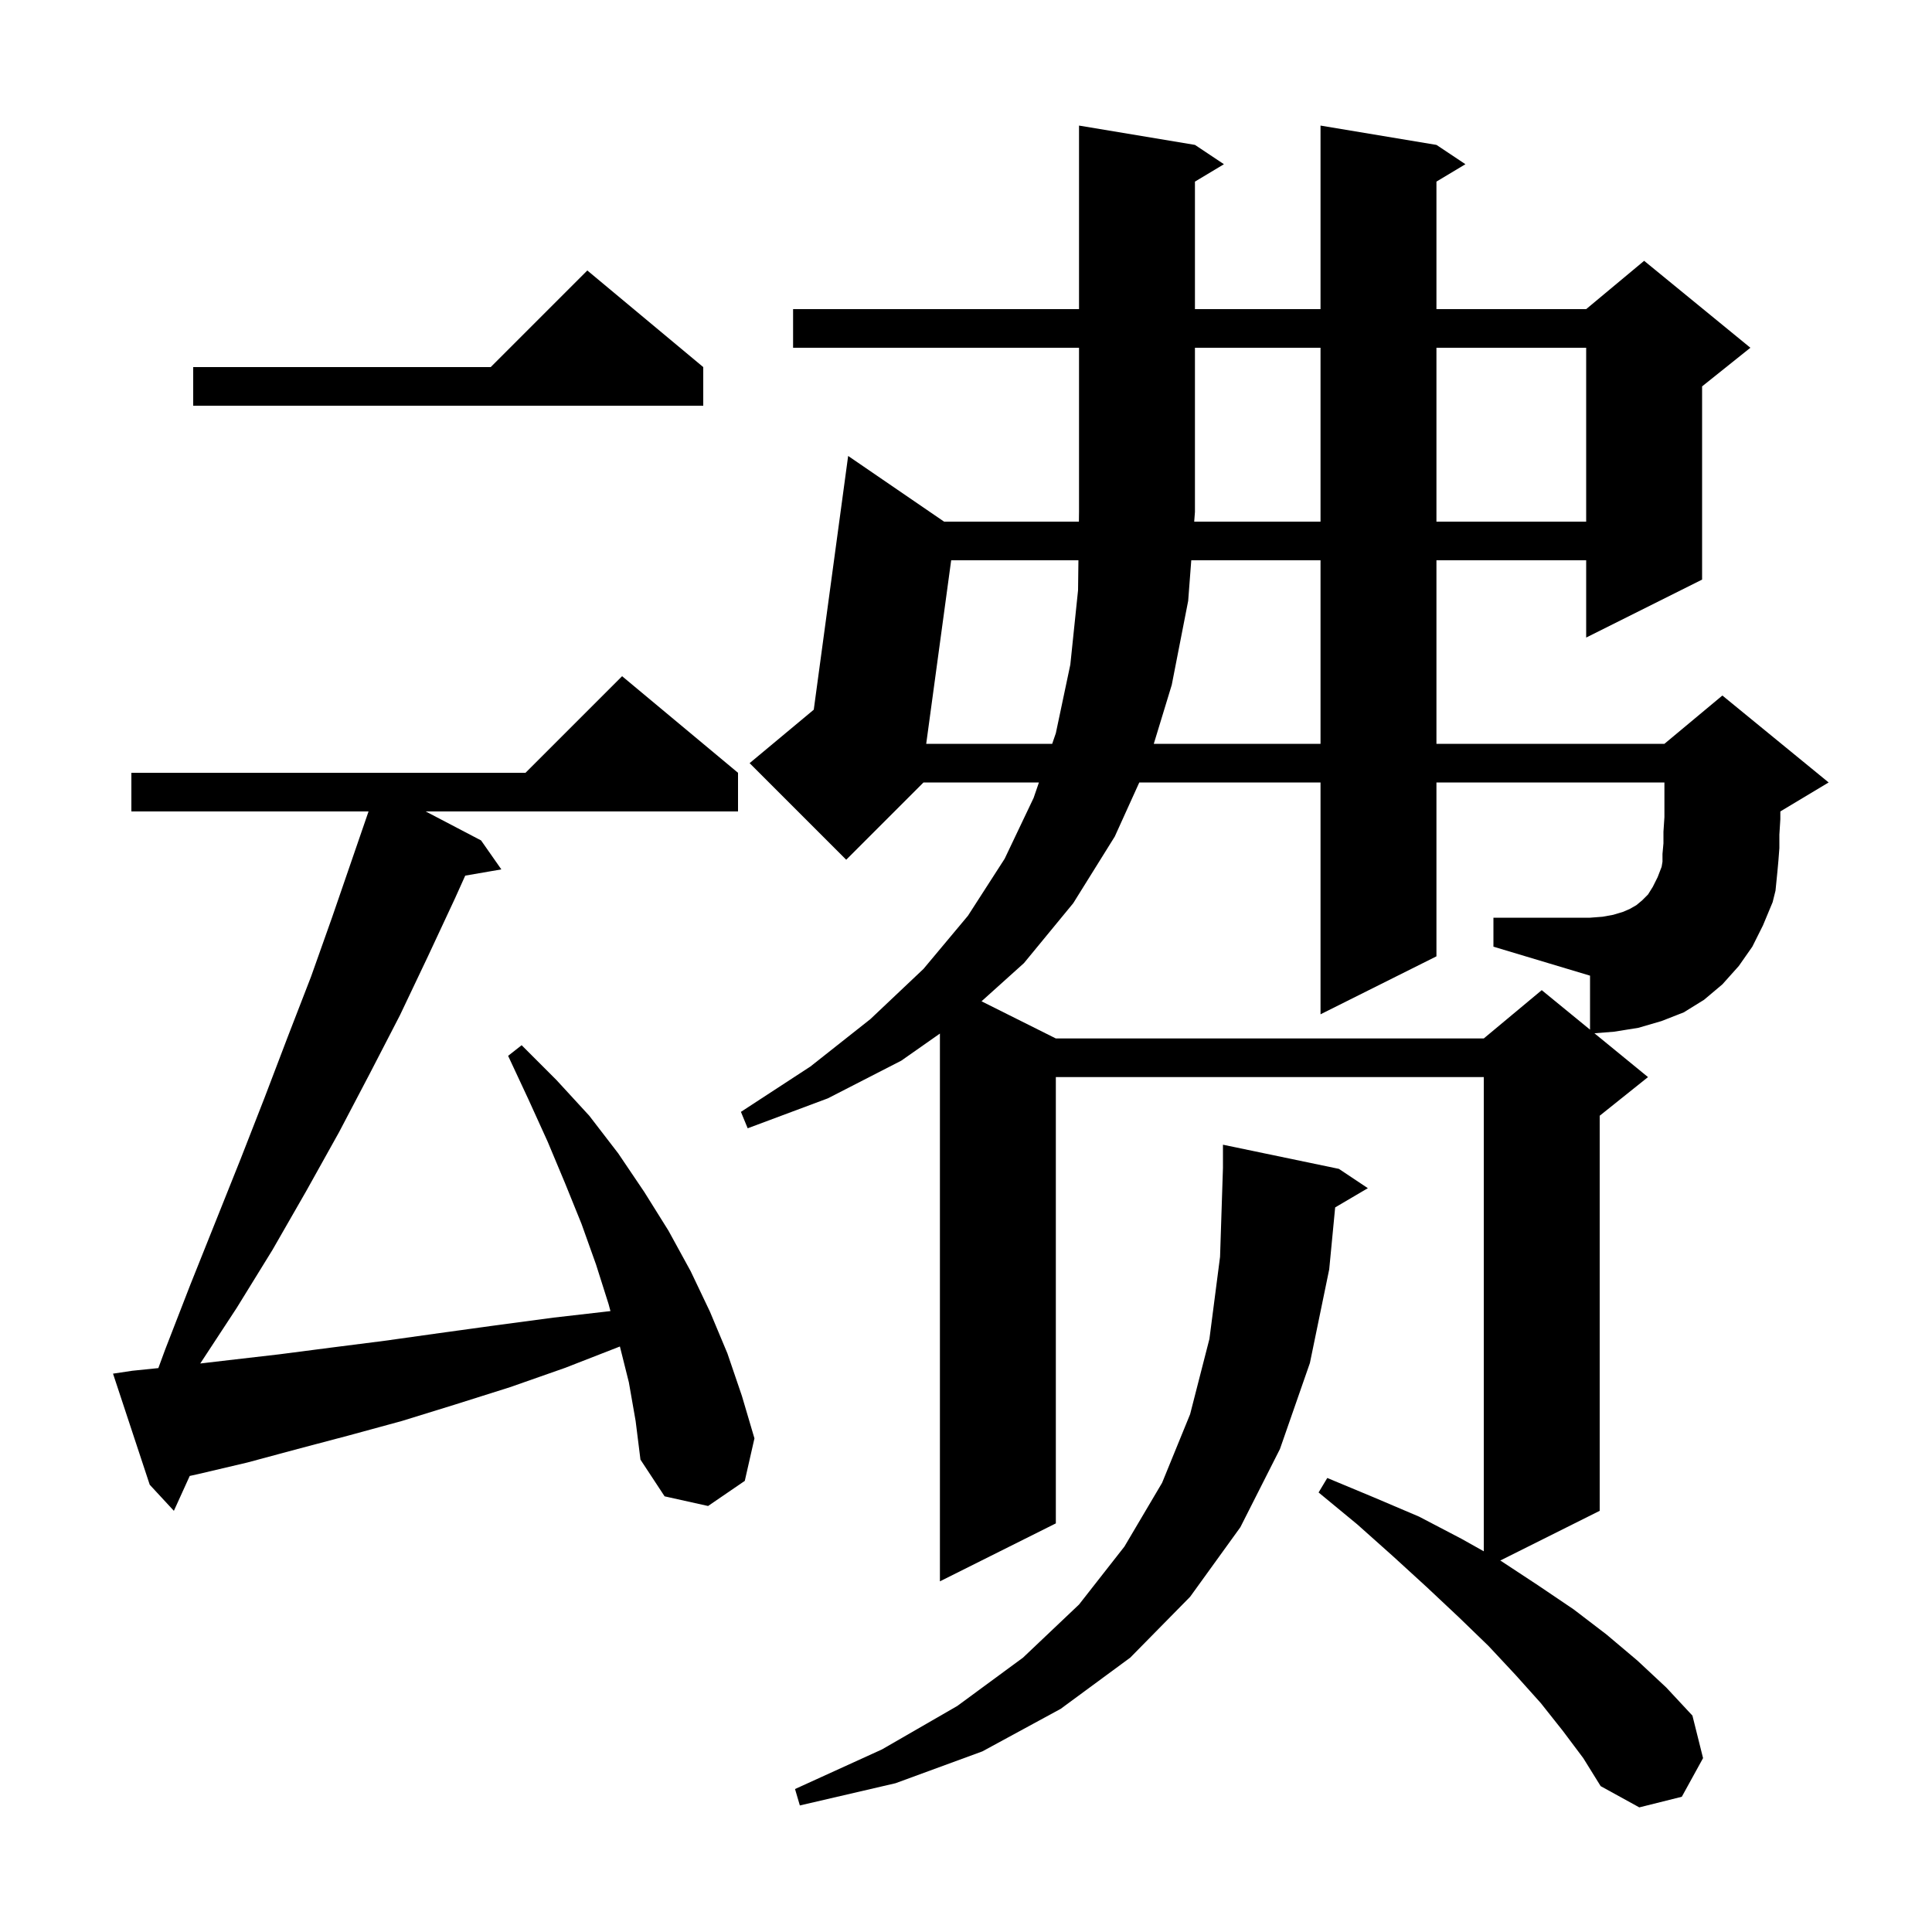 <svg xmlns="http://www.w3.org/2000/svg" xmlns:xlink="http://www.w3.org/1999/xlink" version="1.1" baseProfile="full" viewBox="0 0 200 200" width="200" height="200"><g fill="currentColor"><path d="M 136.7 54.0 L 136.7 36.0 L 123.7 36.0 L 123.7 53.0 L 123.624 54.0 Z M 138.6 121.0 L 141.6 123.0 L 138.216 124.99 L 137.6 131.4 L 135.6 141.1 L 132.5 150.0 L 128.4 158.1 L 123.2 165.3 L 117.0 171.6 L 109.8 176.9 L 101.7 181.3 L 92.7 184.6 L 82.8 186.9 L 82.3 185.2 L 91.3 181.1 L 99.1 176.6 L 105.9 171.6 L 111.7 166.1 L 116.4 160.1 L 120.3 153.5 L 123.2 146.4 L 125.2 138.6 L 126.3 130.1 L 126.6 120.9 L 126.6 118.5 Z M 65.1 143.1 L 64.172 139.389 L 58.5 141.6 L 52.8 143.6 L 47.1 145.4 L 41.6 147.1 L 36.1 148.6 L 30.8 150.0 L 25.6 151.4 L 20.5 152.6 L 19.641 152.789 L 18.0 156.4 L 15.5 153.7 L 11.7 142.2 L 13.7 141.9 L 16.392 141.625 L 17.1 139.7 L 19.7 133.0 L 24.9 120.0 L 27.4 113.6 L 29.8 107.3 L 32.2 101.1 L 34.4 94.9 L 38.152 84.0 L 13.6 84.0 L 13.6 80.0 L 54.4 80.0 L 64.4 70.0 L 76.4 80.0 L 76.4 84.0 L 44.068 84.0 L 49.8 87.0 L 51.9 90.0 L 48.16 90.645 L 47.1 93.0 L 44.3 99.0 L 41.4 105.1 L 38.3 111.1 L 35.1 117.2 L 31.7 123.3 L 28.2 129.4 L 24.5 135.4 L 20.73 141.149 L 23.7 140.8 L 28.9 140.2 L 34.3 139.5 L 39.8 138.8 L 45.5 138.0 L 51.3 137.2 L 57.3 136.4 L 63.194 135.724 L 63.0 135.0 L 61.7 130.9 L 60.2 126.7 L 58.5 122.5 L 56.7 118.2 L 54.7 113.8 L 52.6 109.3 L 54.0 108.2 L 57.6 111.8 L 61.0 115.5 L 64.0 119.4 L 66.7 123.4 L 69.2 127.4 L 71.5 131.6 L 73.5 135.8 L 75.3 140.1 L 76.8 144.5 L 78.1 148.9 L 77.1 153.3 L 73.3 155.9 L 68.8 154.9 L 66.3 151.1 L 65.8 147.1 Z M 154.6 95.0 L 164.6 95.0 L 165.9 94.9 L 167.0 94.7 L 168.0 94.4 L 168.7 94.1 L 169.4 93.7 L 170.0 93.2 L 170.6 92.6 L 171.1 91.8 L 171.6 90.8 L 172.012 89.729 L 172.1 89.2 L 172.1 88.4 L 172.2 87.3 L 172.2 86.1 L 172.3 84.6 L 172.3 81.0 L 148.7 81.0 L 148.7 99.0 L 136.7 105.0 L 136.7 81.0 L 117.939 81.0 L 115.4 86.6 L 111.1 93.5 L 106.0 99.7 L 101.607 103.654 L 109.3 107.5 L 153.6 107.5 L 159.6 102.5 L 164.6 106.591 L 164.6 101.0 L 154.6 98.0 Z M 98.465 58.0 L 95.881 77.0 L 108.922 77.0 L 109.3 75.9 L 110.8 68.8 L 111.6 61.1 L 111.638 58.0 Z M 123.32 58.0 L 123.0 62.2 L 121.3 70.9 L 119.44 77.0 L 136.7 77.0 L 136.7 58.0 Z M 148.7 36.0 L 148.7 54.0 L 164.2 54.0 L 164.2 36.0 Z M 72.8 38.0 L 72.8 42.0 L 20.0 42.0 L 20.0 38.0 L 50.8 38.0 L 60.8 28.0 Z M 181.4 98.0 L 180.0 100.0 L 178.3 101.9 L 176.4 103.5 L 174.3 104.8 L 172.0 105.7 L 169.6 106.4 L 167.1 106.8 L 165.055 106.964 L 170.6 111.5 L 165.6 115.5 L 165.6 156.4 L 155.306 161.547 L 155.4 161.6 L 159.2 164.1 L 162.9 166.6 L 166.3 169.2 L 169.5 171.9 L 172.5 174.7 L 175.2 177.6 L 176.3 182.0 L 174.1 186.0 L 169.7 187.1 L 165.7 184.9 L 163.9 182.0 L 161.8 179.2 L 159.5 176.3 L 156.9 173.4 L 154.1 170.4 L 151.0 167.4 L 147.7 164.3 L 144.2 161.1 L 140.5 157.8 L 136.5 154.5 L 137.4 153.0 L 142.2 155.0 L 146.9 157.0 L 151.3 159.3 L 153.6 160.59 L 153.6 111.5 L 109.3 111.5 L 109.3 157.7 L 97.3 163.7 L 97.3 106.994 L 93.3 109.8 L 85.7 113.7 L 77.4 116.8 L 76.7 115.1 L 83.9 110.4 L 90.1 105.5 L 95.6 100.3 L 100.2 94.8 L 104.0 88.9 L 107.0 82.6 L 107.549 81.0 L 95.6 81.0 L 87.6 89.0 L 77.6 79.0 L 84.241 73.466 L 87.8 47.2 L 97.732 54.0 L 111.688 54.0 L 111.7 53.0 L 111.7 36.0 L 82.1 36.0 L 82.1 32.0 L 111.7 32.0 L 111.7 13.0 L 123.7 15.0 L 126.7 17.0 L 123.7 18.8 L 123.7 32.0 L 136.7 32.0 L 136.7 13.0 L 148.7 15.0 L 151.7 17.0 L 148.7 18.8 L 148.7 32.0 L 164.2 32.0 L 170.2 27.0 L 181.2 36.0 L 176.2 40.0 L 176.2 60.0 L 164.2 66.0 L 164.2 58.0 L 148.7 58.0 L 148.7 77.0 L 172.3 77.0 L 178.3 72.0 L 189.3 81.0 L 184.3 84.0 L 184.3 84.8 L 184.2 86.4 L 184.2 87.8 L 184.1 89.1 L 184.0 90.2 L 183.8 92.2 L 183.5 93.4 L 182.5 95.8 Z "/></g></svg>